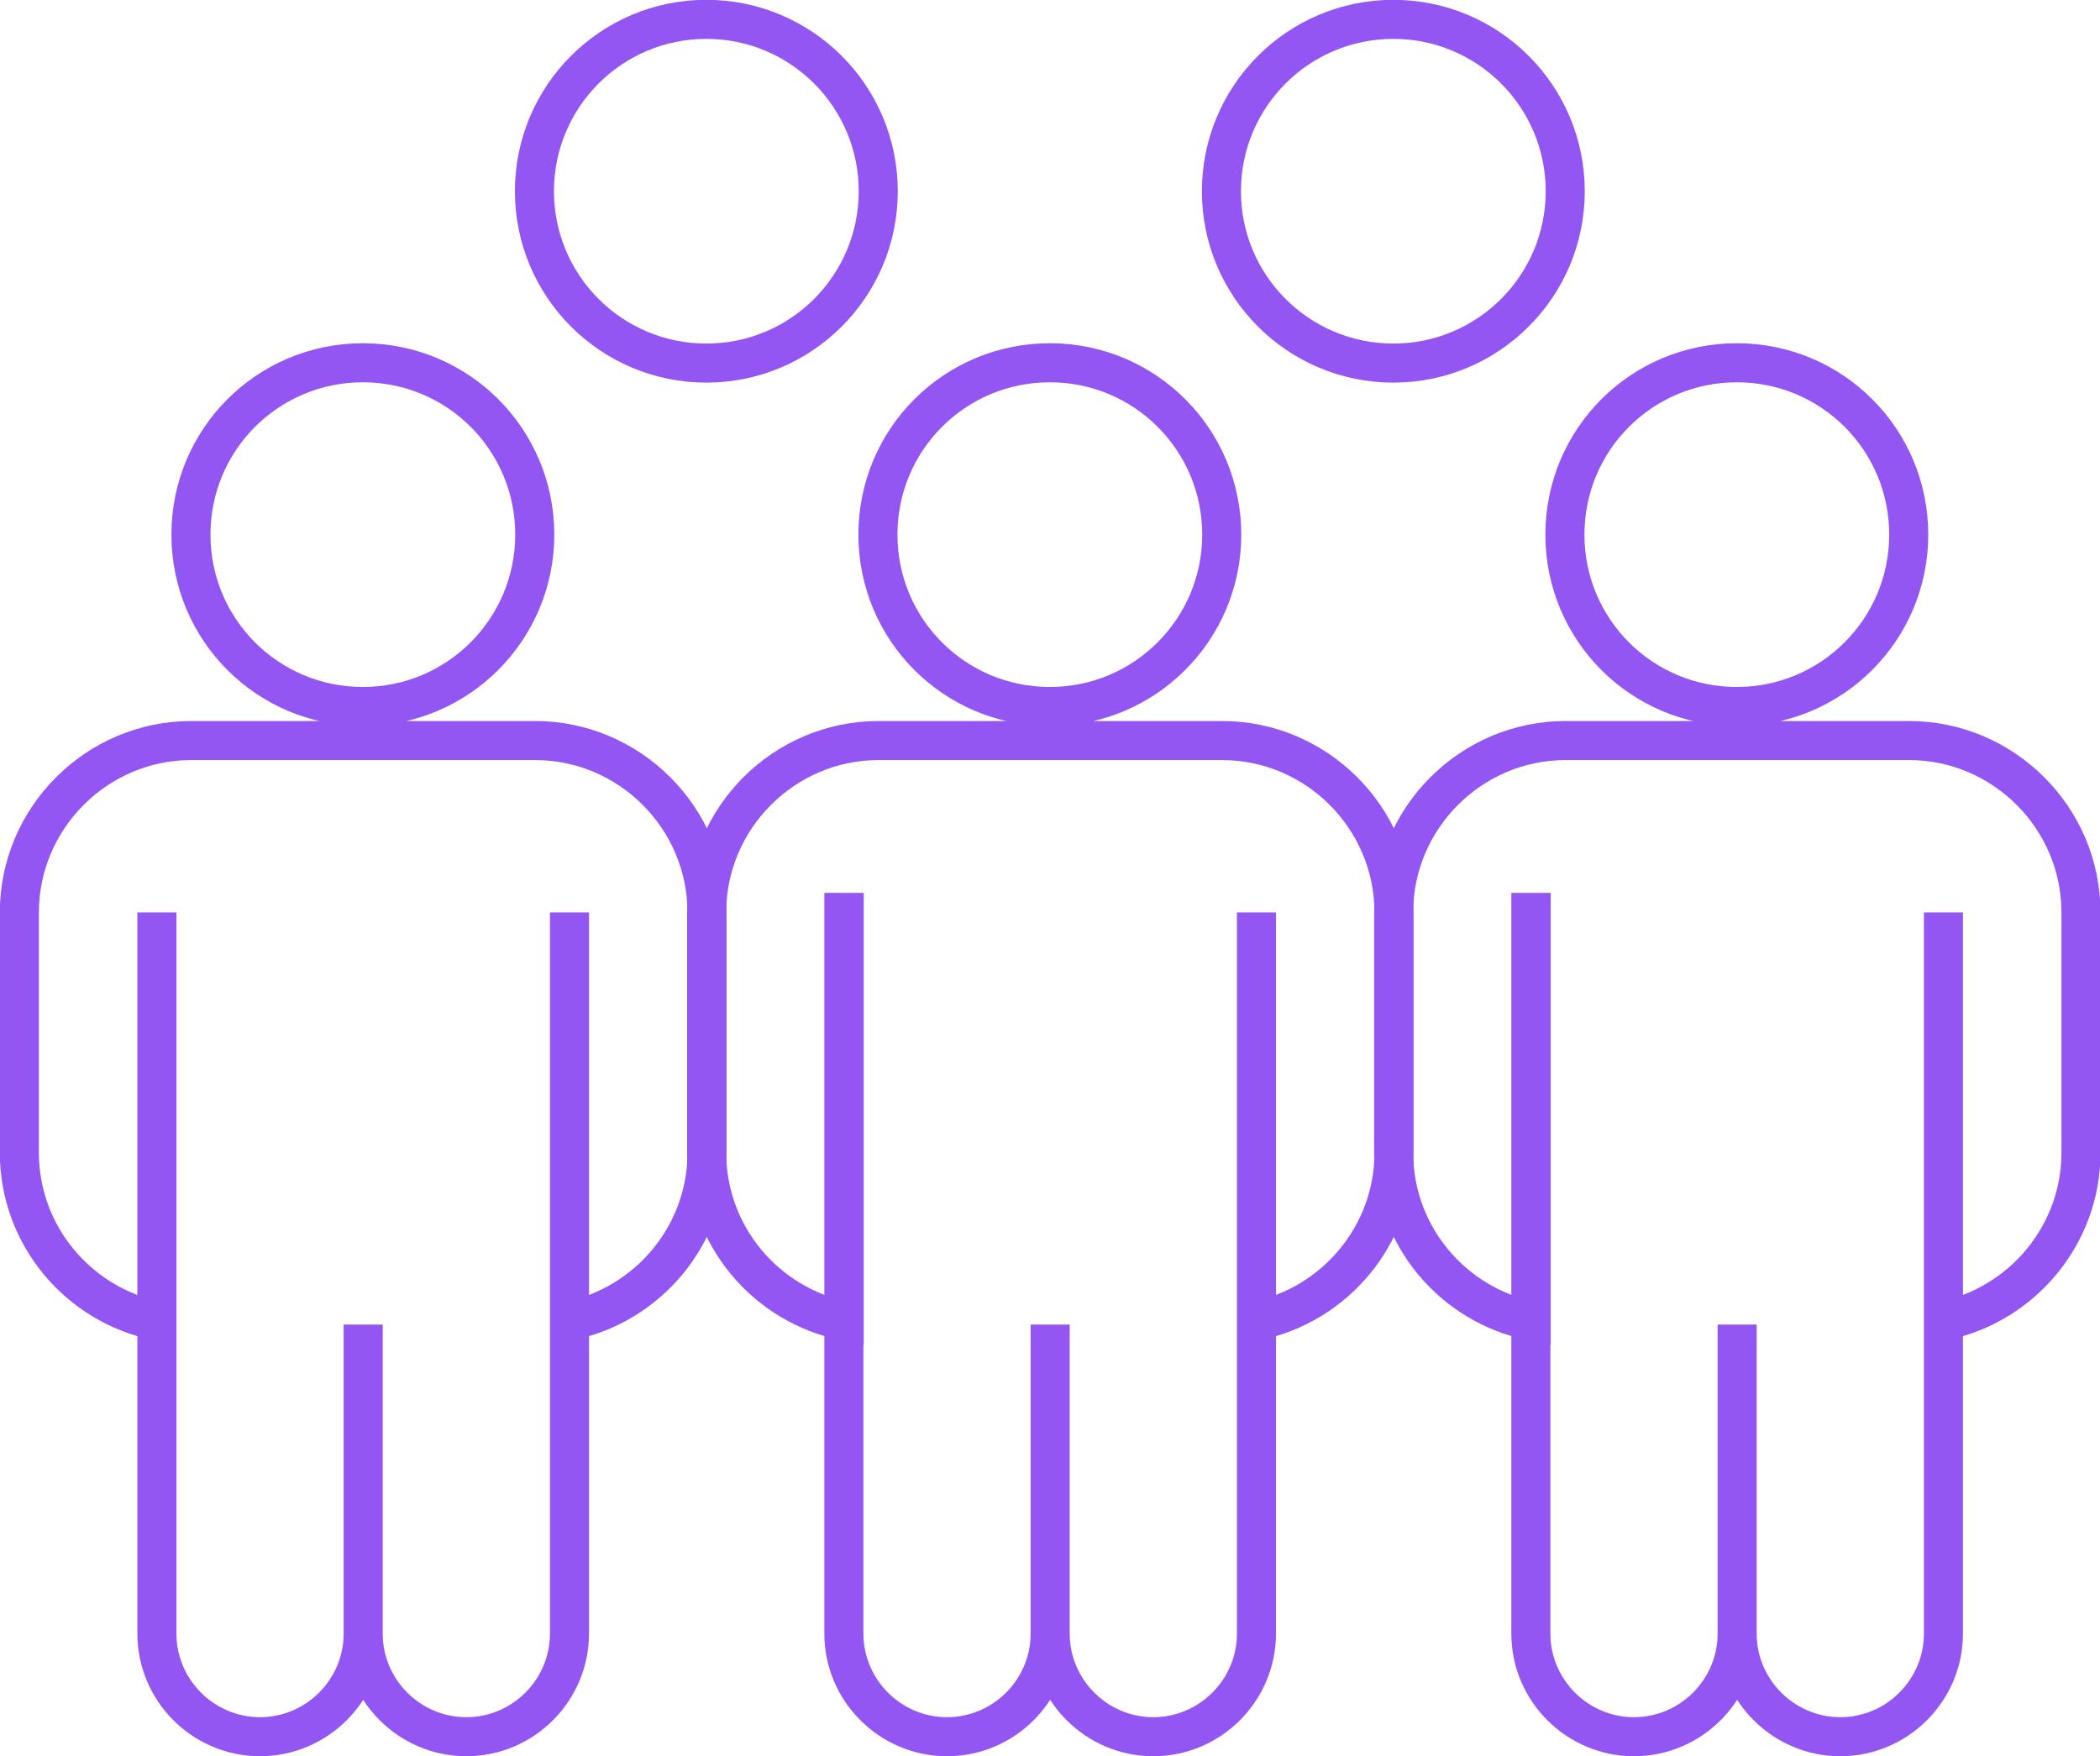 <?xml version="1.0" encoding="UTF-8"?> <svg xmlns="http://www.w3.org/2000/svg" id="Layer_2" data-name="Layer 2" viewBox="0 0 62.91 52.62"><defs><style> .cls-1 { fill: none; stroke: rgb(147, 86, 242); stroke-miterlimit: 10; stroke-width: 1.17px; } </style></defs><g id="Layer_2_copy" data-name="Layer 2 copy"><g id="_Group_" data-name="&amp;lt;Group&amp;gt;"><path class="cls-1" d="m16.02,16.02c0,2.84-2.3,5.15-5.15,5.15s-5.15-2.3-5.15-5.15,2.3-5.15,5.15-5.15,5.15,2.3,5.15,5.15Zm-11.32,11.32v21.61c0,1.7,1.39,3.09,3.09,3.09h0c1.7,0,3.09-1.39,3.09-3.09v-9.26,9.26c0,1.7,1.39,3.09,3.09,3.09h0c1.7,0,3.09-1.39,3.09-3.09v-21.61,12.24c2.34-.48,4.12-2.56,4.12-5.04v-7.2c0-2.83-2.32-5.15-5.15-5.15H5.73c-2.83,0-5.15,2.32-5.15,5.15v7.2c0,2.48,1.77,4.56,4.12,5.04v-12.24Z"></path><circle class="cls-1" cx="21.16" cy="5.73" r="5.15"></circle><circle class="cls-1" cx="41.74" cy="5.73" r="5.15"></circle><path class="cls-1" d="m36.6,16.02c0,2.84-2.3,5.15-5.15,5.15s-5.15-2.3-5.15-5.15,2.3-5.15,5.15-5.15,5.15,2.3,5.15,5.15Zm-11.32,11.32v21.61c0,1.7,1.39,3.09,3.09,3.09h0c1.7,0,3.09-1.39,3.09-3.09v-9.26,9.26c0,1.7,1.39,3.09,3.09,3.09h0c1.7,0,3.09-1.39,3.09-3.09v-21.61,12.24c2.34-.48,4.12-2.56,4.12-5.04v-7.2c0-2.83-2.32-5.15-5.15-5.15h-10.29c-2.83,0-5.15,2.32-5.15,5.15v7.2c0,2.48,1.77,4.56,4.12,5.04v-12.24Z"></path><path class="cls-1" d="m57.18,16.02c0,2.84-2.3,5.15-5.15,5.15s-5.15-2.3-5.15-5.15,2.3-5.15,5.15-5.15,5.15,2.3,5.15,5.15Zm-11.32,11.32v21.61c0,1.7,1.39,3.09,3.09,3.09h0c1.7,0,3.09-1.39,3.09-3.09v-9.26,9.26c0,1.7,1.39,3.09,3.09,3.09h0c1.7,0,3.09-1.39,3.09-3.09v-21.61,12.24c2.34-.48,4.12-2.56,4.12-5.04v-7.2c0-2.83-2.32-5.15-5.15-5.15h-10.29c-2.83,0-5.15,2.32-5.15,5.15v7.2c0,2.48,1.77,4.56,4.12,5.04v-12.24Z"></path></g></g></svg> 